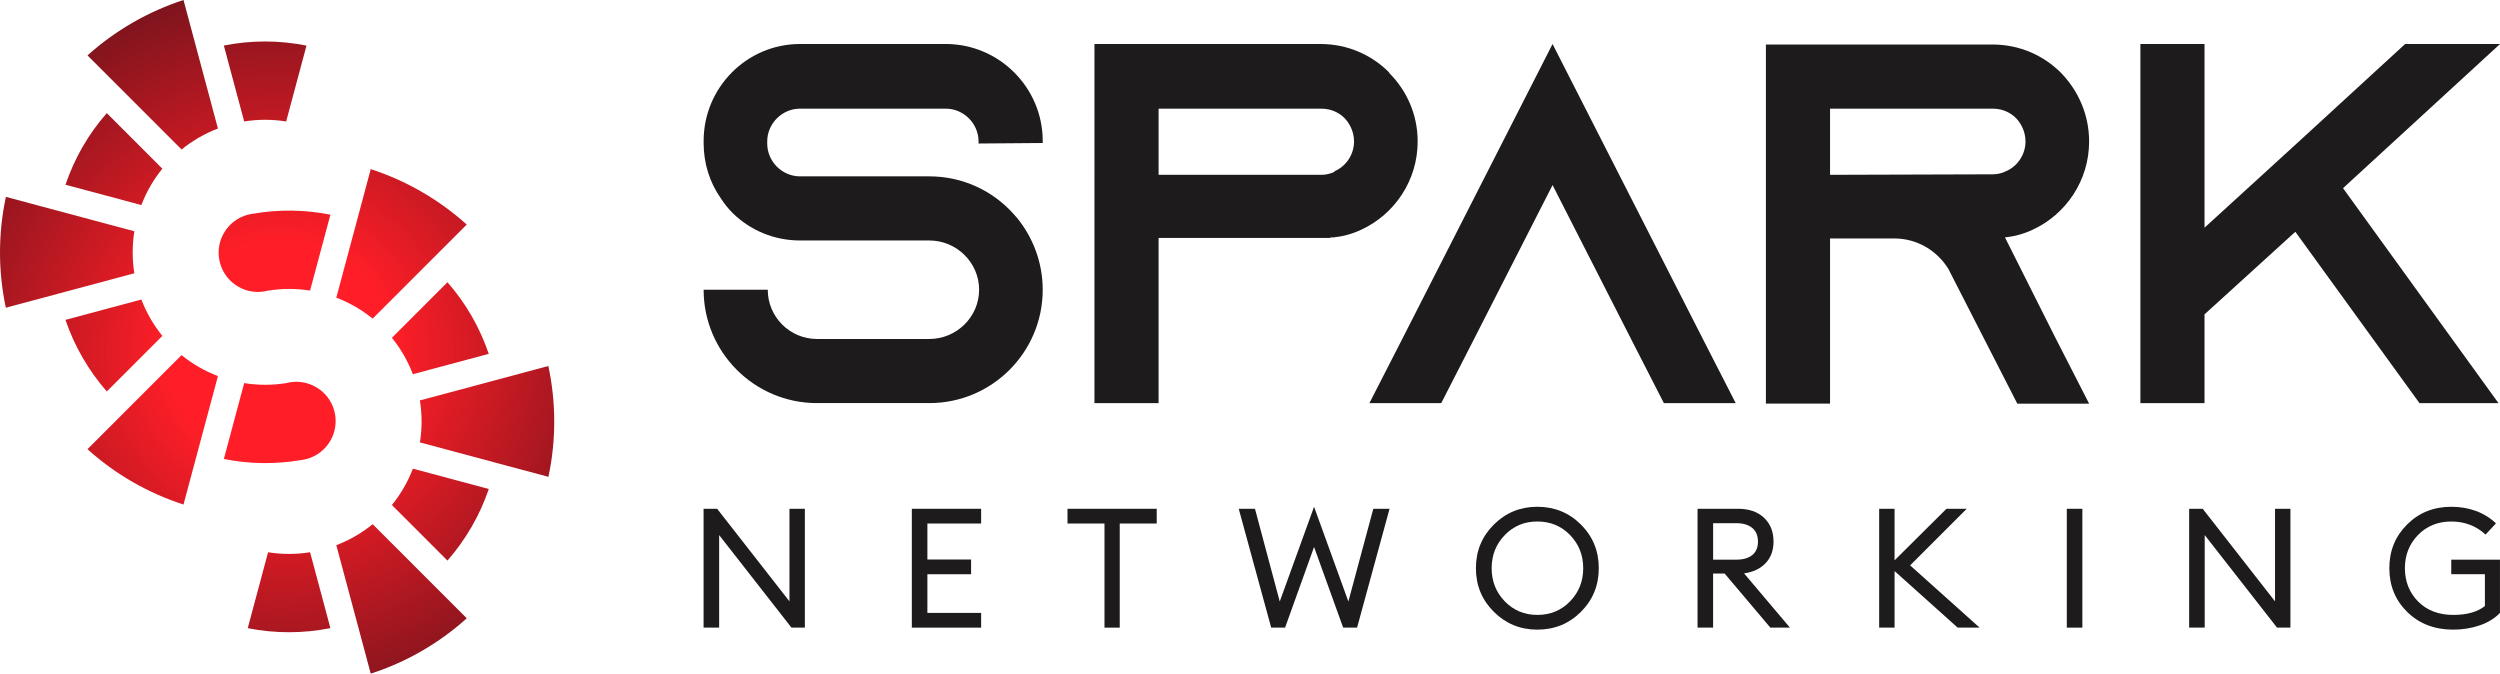 <svg viewBox="0 0 1670 450" xmlns:xlink="http://www.w3.org/1999/xlink" xmlns="http://www.w3.org/2000/svg" data-name="Layer 2" id="Layer_2">
  <defs>
    <style>
      .cls-1 {
        fill: url(#radial-gradient-10);
      }

      .cls-2 {
        fill: url(#radial-gradient-9);
      }

      .cls-3 {
        fill: #1d1b1b;
      }

      .cls-4 {
        fill: url(#radial-gradient-14);
      }

      .cls-5 {
        fill: url(#radial-gradient-5);
      }

      .cls-6 {
        fill: url(#radial-gradient);
      }

      .cls-7 {
        fill: url(#radial-gradient-3);
      }

      .cls-8 {
        fill: url(#radial-gradient-11);
      }

      .cls-9 {
        fill: url(#radial-gradient-8);
      }

      .cls-10 {
        fill: url(#radial-gradient-2);
      }

      .cls-11 {
        fill: url(#radial-gradient-4);
      }

      .cls-12 {
        fill: url(#radial-gradient-12);
      }

      .cls-13 {
        fill: url(#radial-gradient-6);
      }

      .cls-14 {
        fill: url(#radial-gradient-7);
      }

      .cls-15 {
        fill: url(#radial-gradient-13);
      }
    </style>
    <radialGradient gradientUnits="userSpaceOnUse" gradientTransform="translate(18.07 22.5) scale(.9)" r="273.59" fy="237.24" fx="187.86" cy="237.24" cx="187.86" id="radial-gradient">
      <stop stop-color="#ff1e27" offset=".3"></stop>
      <stop stop-color="#7d141d" offset="1"></stop>
    </radialGradient>
    <radialGradient xlink:href="#radial-gradient" r="273.59" fy="237.24" fx="187.86" cy="237.24" cx="187.86" id="radial-gradient-2"></radialGradient>
    <radialGradient xlink:href="#radial-gradient" r="273.59" fy="237.24" fx="187.86" cy="237.24" cx="187.86" id="radial-gradient-3"></radialGradient>
    <radialGradient xlink:href="#radial-gradient" r="273.59" fy="237.24" fx="187.86" cy="237.24" cx="187.86" id="radial-gradient-4"></radialGradient>
    <radialGradient xlink:href="#radial-gradient" r="273.59" fy="237.24" fx="187.86" cy="237.24" cx="187.86" id="radial-gradient-5"></radialGradient>
    <radialGradient xlink:href="#radial-gradient" r="273.59" fy="237.24" fx="187.86" cy="237.24" cx="187.86" id="radial-gradient-6"></radialGradient>
    <radialGradient xlink:href="#radial-gradient" r="273.59" fy="237.24" cy="237.24" id="radial-gradient-7"></radialGradient>
    <radialGradient xlink:href="#radial-gradient" r="273.59" fy="237.24" fx="187.86" cy="237.24" cx="187.86" id="radial-gradient-8"></radialGradient>
    <radialGradient xlink:href="#radial-gradient" r="273.59" fy="237.24" fx="187.86" cy="237.24" cx="187.86" id="radial-gradient-9"></radialGradient>
    <radialGradient xlink:href="#radial-gradient" r="273.59" fy="237.24" fx="187.86" cy="237.24" cx="187.86" id="radial-gradient-10"></radialGradient>
    <radialGradient xlink:href="#radial-gradient" r="273.59" fy="237.24" fx="187.86" cy="237.24" cx="187.86" id="radial-gradient-11"></radialGradient>
    <radialGradient xlink:href="#radial-gradient" r="273.59" fy="237.24" fx="187.86" cy="237.24" cx="187.86" id="radial-gradient-12"></radialGradient>
    <radialGradient xlink:href="#radial-gradient" r="273.59" fy="237.24" cy="237.24" id="radial-gradient-13"></radialGradient>
    <radialGradient xlink:href="#radial-gradient" r="273.59" fy="237.24" fx="187.86" cy="237.24" cx="187.86" id="radial-gradient-14"></radialGradient>
  </defs>
  <g data-name="Layer 1" id="Layer_1-2">
    <g>
      <g>
        <path d="M163.11,255.91l-13.58,50.69c16.69,3.35,34.02,3.68,51.12.79,1.35-.15,2.72-.39,4.08-.75h.03c14-3.76,22.31-18.15,18.56-32.15-3.75-14-18.15-22.31-32.15-18.56-9.37,1.5-18.84,1.46-28.05-.02" class="cls-6"></path>
        <path d="M145.58,85.84l-13.59-50.71L122.58,0c-11.61,3.77-23,8.81-34,15.15-11,6.35-21.05,13.7-30.12,21.87l25.72,25.72,37.12,37.12c3.59-2.91,7.46-5.59,11.59-7.97,4.13-2.39,8.38-4.4,12.7-6.05Z" class="cls-10"></path>
        <path d="M84.16,274.33l-25.72,25.72c18.74,16.92,40.68,29.39,64.14,36.98l9.41-35.12,13.59-50.69c-8.72-3.32-16.94-8.02-24.3-14.01l-37.12,37.12Z" class="cls-7"></path>
        <path d="M94.44,200.08l-50.71,13.59c2.93,8.62,6.74,17.08,11.46,25.27,4.73,8.18,10.15,15.71,16.15,22.56l37.12-37.12c-2.92-3.59-5.59-7.46-7.97-11.59-2.39-4.13-4.4-8.38-6.05-12.7Z" class="cls-11"></path>
        <path d="M39.06,140.92l-35.12-9.41c-5.16,24.12-5.32,49.36-.04,74.04l35.13-9.41,50.71-13.59c-1.5-9.37-1.46-18.84.02-28.05l-50.69-13.58Z" class="cls-5"></path>
        <path d="M108.46,112.68l-37.13-37.12c-12.4,14.11-21.69,30.42-27.58,47.84l50.69,13.58c3.32-8.72,8.02-16.94,14.01-24.3Z" class="cls-13"></path>
        <path d="M220.72,143.4l-13.59,50.71c-9.37-1.5-18.84-1.46-28.05.02h0c-14,3.75-28.39-4.56-32.14-18.56-3.75-14,4.56-28.38,18.56-32.13,1.36-.37,2.72-.62,4.08-.76,16.77-2.85,34.1-2.69,51.14.72Z" class="cls-14"></path>
        <path d="M261.78,225.66l37.12-37.12c12.4,14.11,21.69,30.42,27.58,47.84l-50.69,13.58c-3.32-8.72-8.02-16.94-14.01-24.3Z" class="cls-9"></path>
        <path d="M331.18,253.9l35.12-9.41c5.16,24.12,5.32,49.35.05,74.04l-35.13-9.41-50.71-13.59c1.5-9.37,1.47-18.84-.02-28.05l50.7-13.58Z" class="cls-2"></path>
        <path d="M275.8,313.06l50.71,13.59c-2.93,8.62-6.74,17.08-11.46,25.26-4.73,8.18-10.15,15.71-16.15,22.56l-37.12-37.12c2.92-3.59,5.59-7.45,7.98-11.59,2.39-4.13,4.39-8.38,6.05-12.7Z" class="cls-1"></path>
        <path d="M286.08,387.3l25.71,25.71c-18.74,16.92-40.68,29.4-64.14,36.98l-9.41-35.12-13.59-50.7c8.72-3.32,16.94-8.02,24.3-14l37.12,37.12Z" class="cls-8"></path>
        <path d="M207.13,368.89l13.58,50.69c-18.03,3.61-36.8,3.72-55.22.04l13.59-50.71c9.37,1.5,18.84,1.47,28.05-.02Z" class="cls-12"></path>
        <path d="M224.66,198.81l13.59-50.71,9.41-35.13c11.61,3.77,23,8.81,34,15.16,11,6.35,21.05,13.7,30.12,21.87l-25.72,25.72-37.12,37.12c-3.59-2.91-7.46-5.59-11.59-7.97-4.13-2.39-8.38-4.4-12.7-6.05Z" class="cls-15"></path>
        <path d="M149.52,30.42l13.59,50.71c9.37-1.5,18.84-1.46,28.05.02l13.58-50.69c-18.03-3.61-36.8-3.72-55.22-.03Z" class="cls-4"></path>
      </g>
      <g>
        <g>
          <path d="M653.68,95.88v-1.37c0-11.99-9.94-21.93-21.93-21.93h-97.32c-11.99,0-21.93,9.94-21.93,21.93v1.37c0,11.99,9.94,21.93,21.93,21.93h86.36c22.28,0,42.15,9.59,55.86,24.67,1.03,1.03,1.71,2.06,2.74,3.08,10.62,13.02,17.14,29.81,17.14,47.98,0,41.81-33.93,75.73-75.73,75.73h-75.05c-41.81,0-75.73-33.93-75.73-75.73h42.84c0,18.16,14.73,32.9,32.9,32.9h75.05c18.16,0,33.24-14.74,33.24-32.9s-15.08-32.9-33.24-32.9h-86.36c-17.48,0-33.24-6.85-44.89-18.16-3.09-3.08-5.83-6.51-8.23-10.28-7.2-10.28-11.31-22.96-11.31-36.67v-1.37c0-35.64,28.78-64.77,64.42-64.77h97.32c35.64,0,64.77,29.13,64.77,64.77v1.37l-42.84.34Z" class="cls-3"></path>
          <path d="M928.15,48.93c11.65,11.65,18.85,27.76,18.85,45.58,0,26.04-15.42,48.66-37.7,58.94-5.82,2.74-11.99,4.46-18.51,5.14h-2.05v.34h-114.8v110.34h-42.84V29.4h151.13c17.82,0,33.92,7.2,45.58,18.85l.34.68ZM891.48,114.39c7.88-3.43,13.02-11.31,13.02-19.88,0-7.88-4.12-13.36-6.51-15.76-2.74-2.74-7.88-6.17-15.42-6.17h-108.63v44.21h108.63c3.08,0,6.17-.69,8.91-2.06v-.34Z" class="cls-3"></path>
          <path d="M1159.45,269.28h-47.98l-21.93-42.84-52.43-102.81-52.43,102.81-21.93,42.84h-47.98l21.93-42.84,100.41-197.04,100.41,197.04,21.93,42.84Z" class="cls-3"></path>
          <path d="M1373.6,226.79l21.93,42.84h-47.97l-21.93-42.84-22.96-44.89-1.03-2.06c-7.54-12.34-20.9-20.56-36.33-20.56h-42.84v110.34h-42.84V29.74h151.47c17.82,0,33.93,7.2,45.58,18.85,11.65,11.99,18.85,28.1,18.85,45.92,0,26.04-15.42,48.66-37.7,58.94-5.82,2.74-11.99,4.46-18.51,5.14l34.27,68.2ZM1331.1,116.44c3.09,0,6.17-.68,8.91-2.06,7.88-3.43,13.02-11.31,13.02-19.88,0-7.88-4.11-13.36-6.51-15.76-2.74-2.74-7.88-6.17-15.42-6.17h-108.63v44.21l108.63-.34Z" class="cls-3"></path>
          <path d="M1565.14,125.69l103.84,143.59h-52.77l-82.93-114.46-60.66,55.17v59.28h-42.84V29.4h42.84v122.68l35.3-32.21,31.87-29.13,66.82-61.34h63.4l-104.86,96.29Z" class="cls-3"></path>
        </g>
        <g>
          <path d="M537.65,419.26h-8.95l-48.31-61.83v61.83h-10.4v-79.39h9.06l48.31,61.84v-61.84h10.29v79.39Z" class="cls-3"></path>
          <path d="M609.1,419.26v-79.39h46.29v9.84h-35.9v24.04h29.19v9.84h-29.19v25.83h35.9v9.84h-46.29Z" class="cls-3"></path>
          <path d="M737.8,419.26v-69.55h-24.71v-9.84h59.6v9.84h-24.71v69.55h-10.18Z" class="cls-3"></path>
          <path d="M897.24,419.26l-19.45-53.89-19.35,53.89h-9.28l-21.69-79.39h10.85l16.55,61.95,22.92-63.29,22.92,63.29,16.66-61.95h10.85l-21.7,79.39h-9.28Z" class="cls-3"></path>
          <path d="M1026.95,420.6c-11.41,0-21.1-3.97-29.07-11.91-7.98-7.94-11.97-17.65-11.97-29.13s3.99-21.19,11.97-29.13c7.98-7.94,17.67-11.91,29.07-11.91s21.19,3.97,29.13,11.91c7.94,7.94,11.91,17.65,11.91,29.13s-3.97,21.19-11.91,29.13c-7.94,7.94-17.65,11.91-29.13,11.91ZM1026.95,410.76c8.72,0,16.01-3.02,21.86-9.06,5.85-6.04,8.78-13.42,8.78-22.14s-2.93-16.1-8.78-22.14c-5.85-6.04-13.14-9.06-21.86-9.06s-15.9,3.02-21.75,9.06c-5.85,6.04-8.78,13.42-8.78,22.14s2.93,16.1,8.78,22.14c5.85,6.04,13.1,9.06,21.75,9.06Z" class="cls-3"></path>
          <path d="M1133.96,419.26v-79.39h27.06c7.31,0,13.08,2,17.33,5.98,4.25,3.99,6.37,9.3,6.37,15.93,0,5.81-1.73,10.59-5.2,14.31-3.47,3.73-8.29,6.04-14.48,6.93l30.64,36.23h-13.08l-30.53-36.12h-7.72v36.12h-10.4ZM1144.36,373.86h15.43c4.62,0,8.2-1.03,10.73-3.08,2.53-2.05,3.8-5.05,3.8-9s-1.27-6.99-3.8-9.11c-2.54-2.12-6.11-3.19-10.73-3.19h-15.43v24.38Z" class="cls-3"></path>
          <path d="M1307.72,419.26l-42.15-37.79v37.79h-10.29v-79.39h10.29v34.44l34.66-34.44h13.53l-37.79,37.8,46.4,41.59h-14.65Z" class="cls-3"></path>
          <path d="M1380.62,419.26v-79.39h10.4v79.39h-10.4Z" class="cls-3"></path>
          <path d="M1530.01,419.26h-8.95l-48.31-61.83v61.83h-10.4v-79.39h9.06l48.31,61.84v-61.84h10.29v79.39Z" class="cls-3"></path>
          <path d="M1638.8,420.6c-12.45,0-22.68-3.91-30.7-11.74-8.01-7.83-12.02-17.59-12.02-29.3s3.95-21.28,11.85-29.18c7.9-7.9,17.74-11.85,29.52-11.85s22.1,3.69,29.85,11.07l-6.93,7.49c-6.34-5.81-13.98-8.72-22.92-8.72s-16.35,3-22.2,9c-5.85,6-8.78,13.4-8.78,22.19s2.97,16.38,8.89,22.31c5.93,5.93,13.73,8.89,23.42,8.89,9.09,0,16.14-1.97,21.13-5.93v-21.24h-22.47v-9.73h32.54v35.56c-3.5,3.65-8.01,6.43-13.53,8.33-5.52,1.9-11.4,2.85-17.67,2.85Z" class="cls-3"></path>
        </g>
      </g>
    </g>
  </g>
</svg>